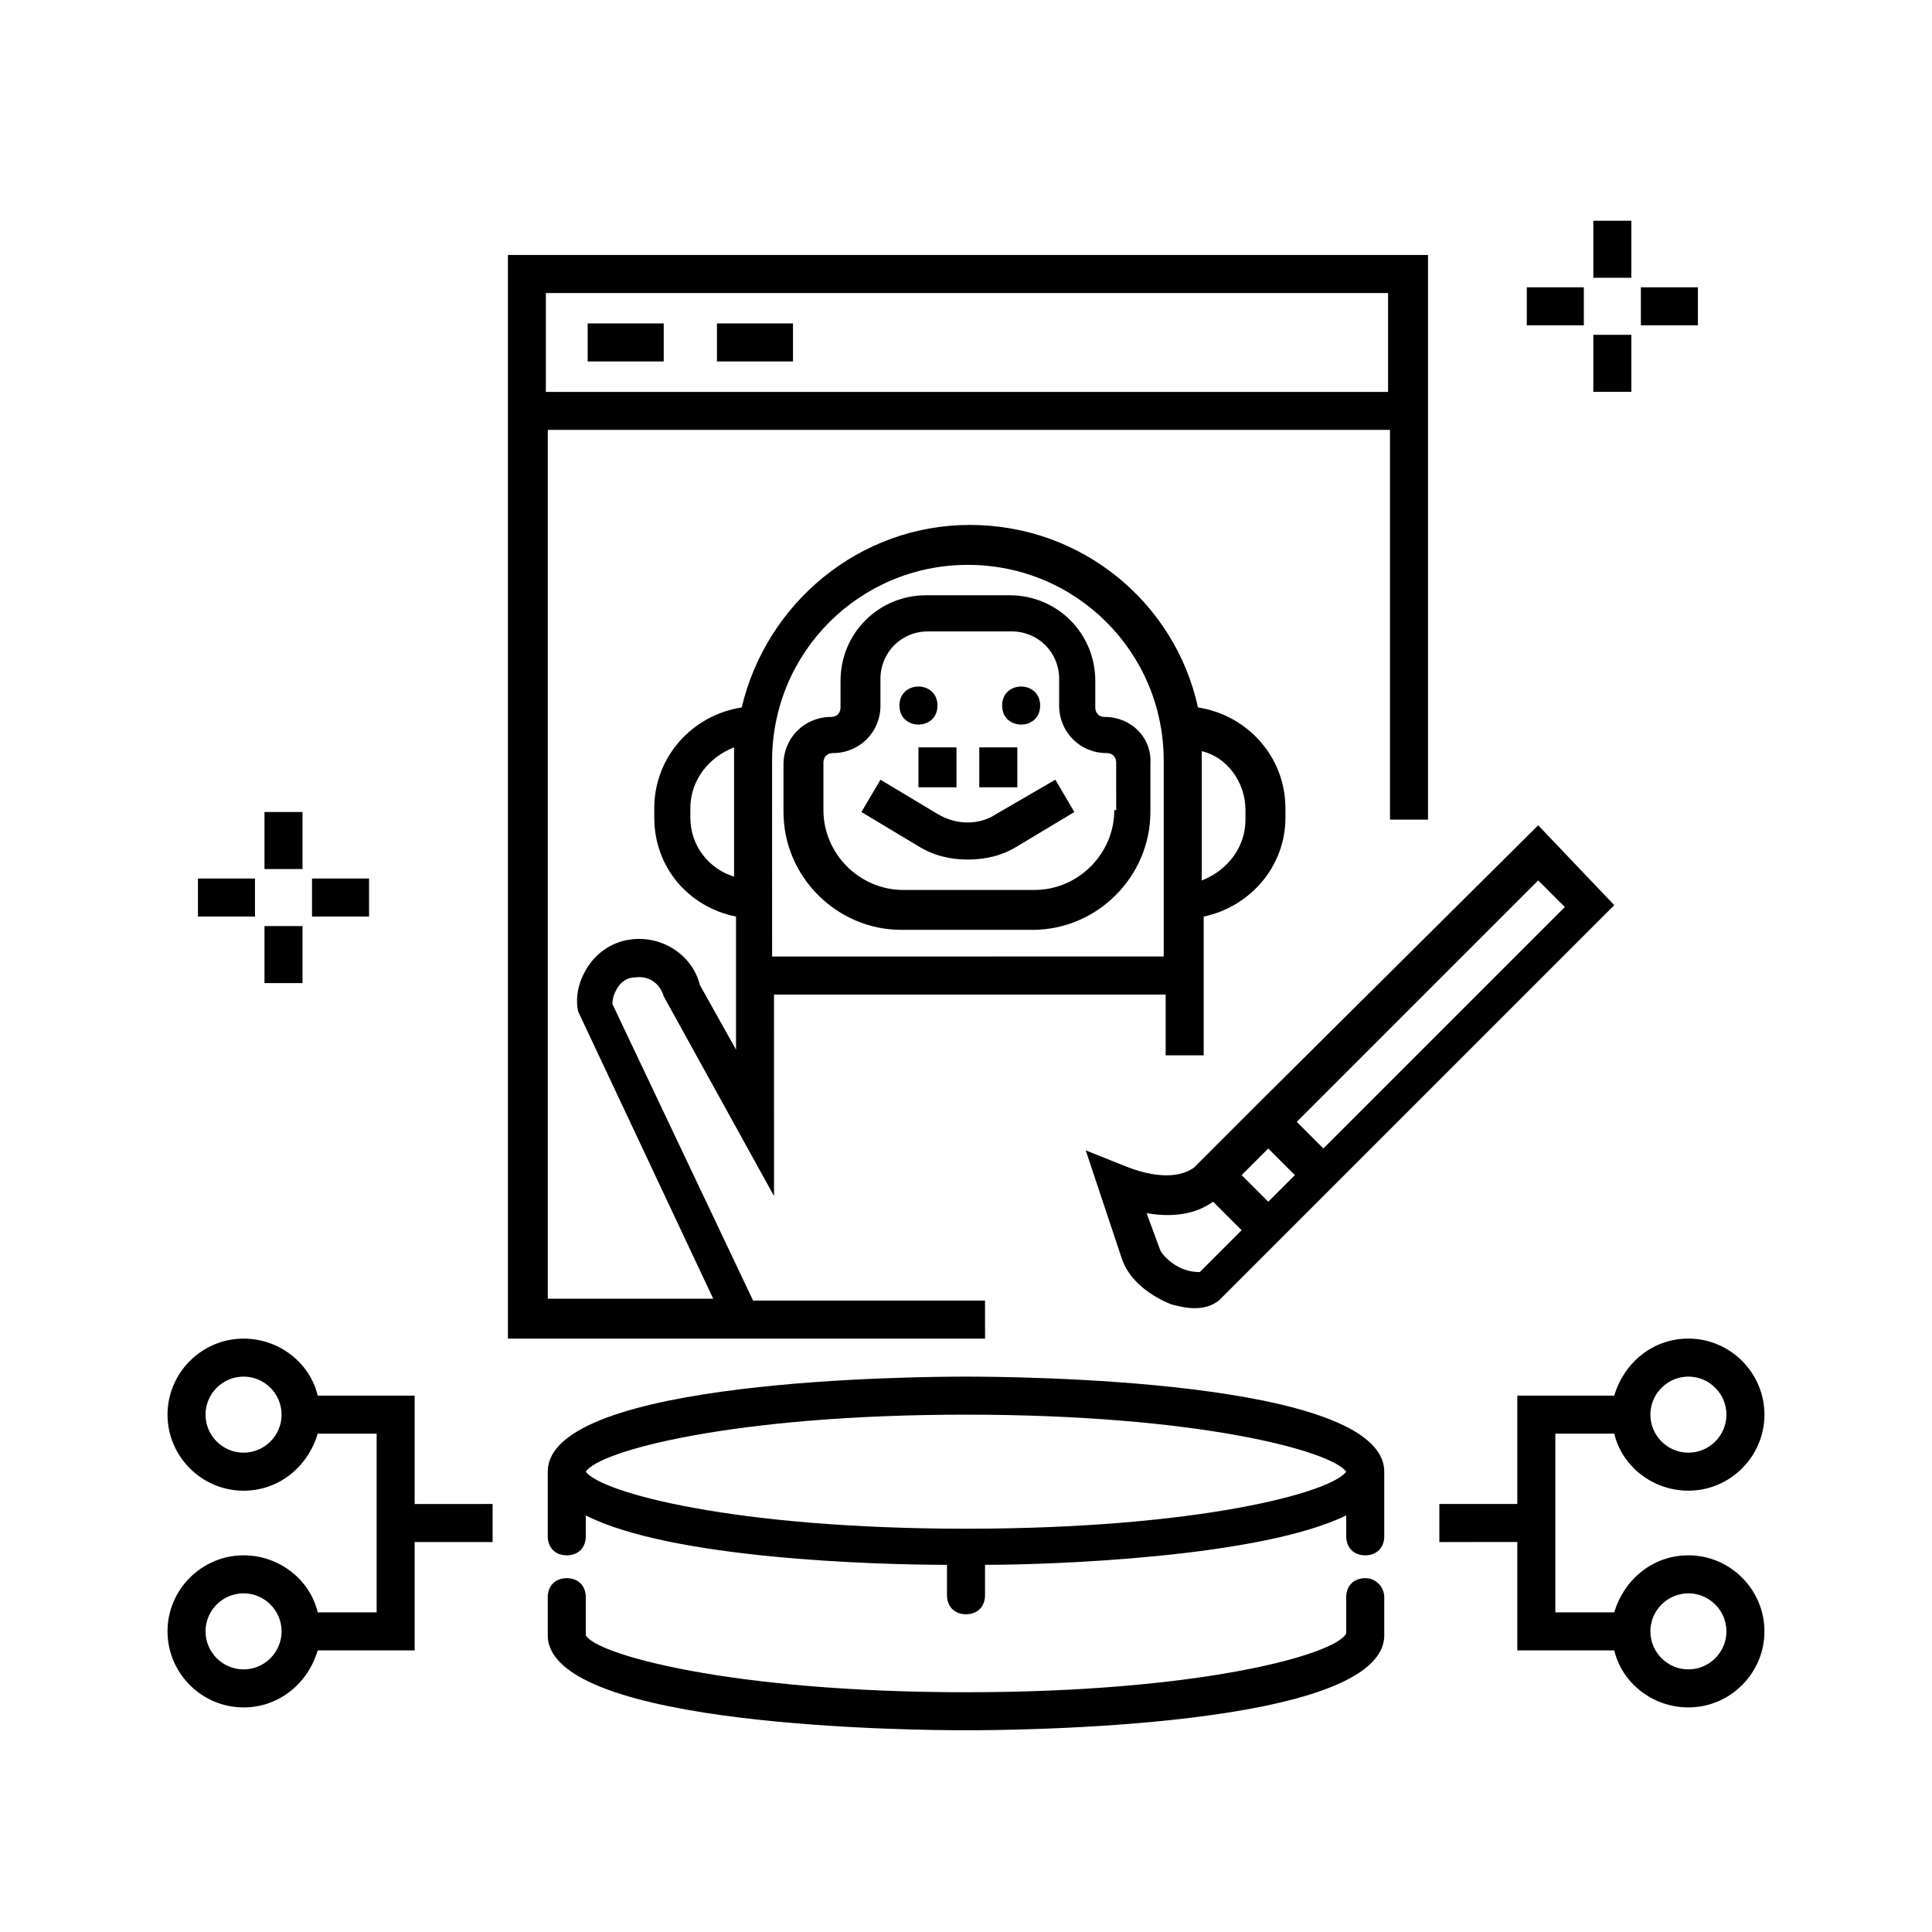 <?xml version="1.0" encoding="UTF-8"?>
<!-- Uploaded to: SVG Repo, www.svgrepo.com, Generator: SVG Repo Mixer Tools -->
<svg fill="#000000" width="800px" height="800px" version="1.1" viewBox="144 144 512 512" xmlns="http://www.w3.org/2000/svg">
 <g>
  <path d="m551.64 362.71-73.051 72.551-18.137 18.137c-2.016 1.512-7.559 4.031-18.641-0.504l-10.078-4.031 9.574 28.719c2.016 6.047 8.062 10.078 13.098 12.09 2.016 0.504 4.031 1.008 6.047 1.008 2.519 0 4.535-0.504 6.551-2.016l104.79-104.79zm-71.539 85.648 7.055 7.055-7.055 7.055-7.055-7.055zm-18.137 32.75c-0.504 0-2.016 0-3.527-0.504-3.527-1.008-6.551-4.031-7.055-5.543l-3.527-9.574c8.566 1.512 14.105-0.504 17.633-3.023l7.559 7.559zm25.691-39.801 63.984-63.984 7.055 7.055-63.984 63.98z"/>
  <path d="m405.04 488.67h-61.465l-37.281-78.594c0-1.512 0.504-3.023 1.512-4.535 1.008-1.512 2.519-2.519 4.535-2.519 3.527-0.504 6.551 1.512 7.559 5.039l29.223 52.898-0.004-53.402h103.79v16.121h10.078v-36.777c12.09-2.519 21.664-13.098 21.664-26.199v-2.519c0-13.602-10.078-24.688-23.176-26.703-6.047-27.711-30.73-48.367-60.457-48.367-29.223 0-53.906 20.656-60.457 48.367-13.098 2.016-23.176 13.098-23.176 26.703v2.519c0 13.098 9.07 23.68 21.664 26.199v35.266l-9.574-17.129c-2.016-8.062-10.078-13.098-18.137-12.09-4.535 0.504-8.566 3.023-11.082 6.551-2.519 3.527-4.031 8.062-3.023 12.594l35.77 76.074h-43.832v-230.24h223.19v103.28h10.078v-149.63h-243.84v287.17h126.45zm69.023-129.98v2.519c0 7.559-5.039 13.602-11.586 16.121v-31.234-3.023c6.547 1.508 11.586 8.059 11.586 15.617zm-125.45-13.102c0-28.719 23.176-51.891 51.891-51.891 28.719 0 51.891 23.176 51.891 51.891v51.891l-103.78 0.004zm-21.664 15.117v-2.519c0-7.559 5.039-13.602 11.586-16.121v3.023 31.234c-6.547-2.016-11.586-8.062-11.586-15.617zm-38.289-139.05h223.19v26.199h-223.19z"/>
  <path d="m299.74 229.71h20.152v10.078h-20.152z"/>
  <path d="m334 229.71h20.152v10.078h-20.152z"/>
  <path d="m436.78 334c-1.512 0-2.519-1.008-2.519-2.519v-7.055c0-12.594-10.078-22.672-22.672-22.672h-22.168c-12.594 0-22.672 10.078-22.672 22.672v7.055c0 1.512-1.008 2.519-2.519 2.519-7.055 0-12.594 5.543-12.594 12.594v12.594c0 17.129 14.105 31.234 31.234 31.234h34.762c17.129 0 31.234-14.105 31.234-31.234v-12.594c0.508-7.051-5.035-12.594-12.086-12.594zm2.519 24.688c0 11.586-9.574 21.16-21.16 21.16h-34.762c-11.586 0-21.16-9.574-21.16-21.16v-12.594c0-1.512 1.008-2.519 2.519-2.519 7.055 0 12.594-5.543 12.594-12.594v-7.055c0-7.055 5.543-12.594 12.594-12.594h22.168c7.055 0 12.594 5.543 12.594 12.594v7.055c0 7.055 5.543 12.594 12.594 12.594 1.512 0 2.519 1.008 2.519 2.519l0.004 12.594z"/>
  <path d="m392.44 330.98c0 6.719-10.078 6.719-10.078 0s10.078-6.719 10.078 0"/>
  <path d="m419.65 330.98c0 6.719-10.078 6.719-10.078 0s10.078-6.719 10.078 0"/>
  <path d="m387.4 342.06h10.078v10.578h-10.078z"/>
  <path d="m403.52 342.06h10.078v10.578h-10.078z"/>
  <path d="m408.06 359.7c-4.535 3.023-10.578 3.023-15.617 0l-15.113-9.07-5.039 8.566 15.113 9.07c4.031 2.519 8.566 3.527 13.098 3.527 4.535 0 9.07-1.008 13.098-3.527l15.113-9.07-5.039-8.566z"/>
  <path d="m400 508.82c-11.586 0-110.84 0.504-110.84 25.191v17.129c0 3.023 2.016 5.039 5.039 5.039 3.023 0 5.039-2.016 5.039-5.039v-5.543c22.672 11.586 77.586 13.098 95.723 13.098v8.062c0 3.023 2.016 5.039 5.039 5.039s5.039-2.016 5.039-5.039v-8.062c18.137 0 73.051-2.016 95.723-13.098v5.543c0 3.023 2.016 5.039 5.039 5.039 3.023 0 5.039-2.016 5.039-5.039v-17.129c-0.004-24.688-99.254-25.191-110.84-25.191zm0 40.305c-61.465 0-96.73-9.574-100.76-15.113 3.527-5.543 39.297-15.113 100.76-15.113s96.73 9.574 100.76 15.113c-4.031 5.543-39.297 15.113-100.76 15.113z"/>
  <path d="m505.8 562.23c-3.023 0-5.039 2.016-5.039 5.039v9.574c-2.519 5.543-38.289 15.617-100.76 15.617s-98.242-10.078-100.76-15.113v-10.078c0-3.023-2.016-5.039-5.039-5.039-3.023 0-5.039 2.016-5.039 5.039v10.078c0 24.688 99.25 25.191 110.84 25.191 11.586 0 110.84-0.504 110.84-25.191v-10.078c0-2.519-2.016-5.039-5.039-5.039z"/>
  <path d="m556.18 547.61v-23.68h15.617c2.016 8.566 10.078 15.113 19.648 15.113 11.082 0 20.152-9.07 20.152-20.152s-9.07-20.152-20.152-20.152c-9.574 0-17.129 6.551-19.648 15.113l-25.695 0.004v28.719h-20.656v10.078l20.656-0.004v28.719h25.695c2.016 8.566 10.078 15.113 19.648 15.113 11.082 0 20.152-9.07 20.152-20.152s-9.07-20.152-20.152-20.152c-9.574 0-17.129 6.551-19.648 15.113h-15.617zm35.266-38.793c5.543 0 10.078 4.535 10.078 10.078 0 5.543-4.535 10.078-10.078 10.078-5.543 0-10.078-4.535-10.078-10.078 0.004-5.543 4.535-10.078 10.078-10.078zm0 57.434c5.543 0 10.078 4.535 10.078 10.078s-4.535 10.078-10.078 10.078c-5.543 0-10.078-4.535-10.078-10.078 0.004-5.543 4.535-10.078 10.078-10.078z"/>
  <path d="m253.89 513.86h-25.695c-2.016-8.566-10.078-15.113-19.648-15.113-11.082 0-20.152 9.07-20.152 20.152 0 11.082 9.07 20.152 20.152 20.152 9.574 0 17.129-6.551 19.648-15.113h15.617v47.355h-15.617c-2.016-8.566-10.078-15.113-19.648-15.113-11.082 0-20.152 9.07-20.152 20.152s9.07 20.152 20.152 20.152c9.574 0 17.129-6.551 19.648-15.113h25.695v-28.719h20.656v-10.078l-20.656 0.004zm-45.344 15.113c-5.543 0-10.078-4.535-10.078-10.078s4.535-10.078 10.078-10.078 10.078 4.535 10.078 10.078c0 5.547-4.535 10.078-10.078 10.078zm0 57.434c-5.543 0-10.078-4.535-10.078-10.078s4.535-10.078 10.078-10.078 10.078 4.535 10.078 10.078c0 5.547-4.535 10.078-10.078 10.078z"/>
  <path d="m196.46 376.82h15.113v10.078h-15.113z"/>
  <path d="m214.09 389.42h10.078v15.113h-10.078z"/>
  <path d="m226.69 376.82h15.113v10.078h-15.113z"/>
  <path d="m214.09 359.19h10.078v15.113h-10.078z"/>
  <path d="m548.62 220.14h15.113v10.078h-15.113z"/>
  <path d="m566.25 232.73h10.078v15.113h-10.078z"/>
  <path d="m578.85 220.14h15.113v10.078h-15.113z"/>
  <path d="m566.25 202.5h10.078v15.113h-10.078z"/>
 </g>
</svg>